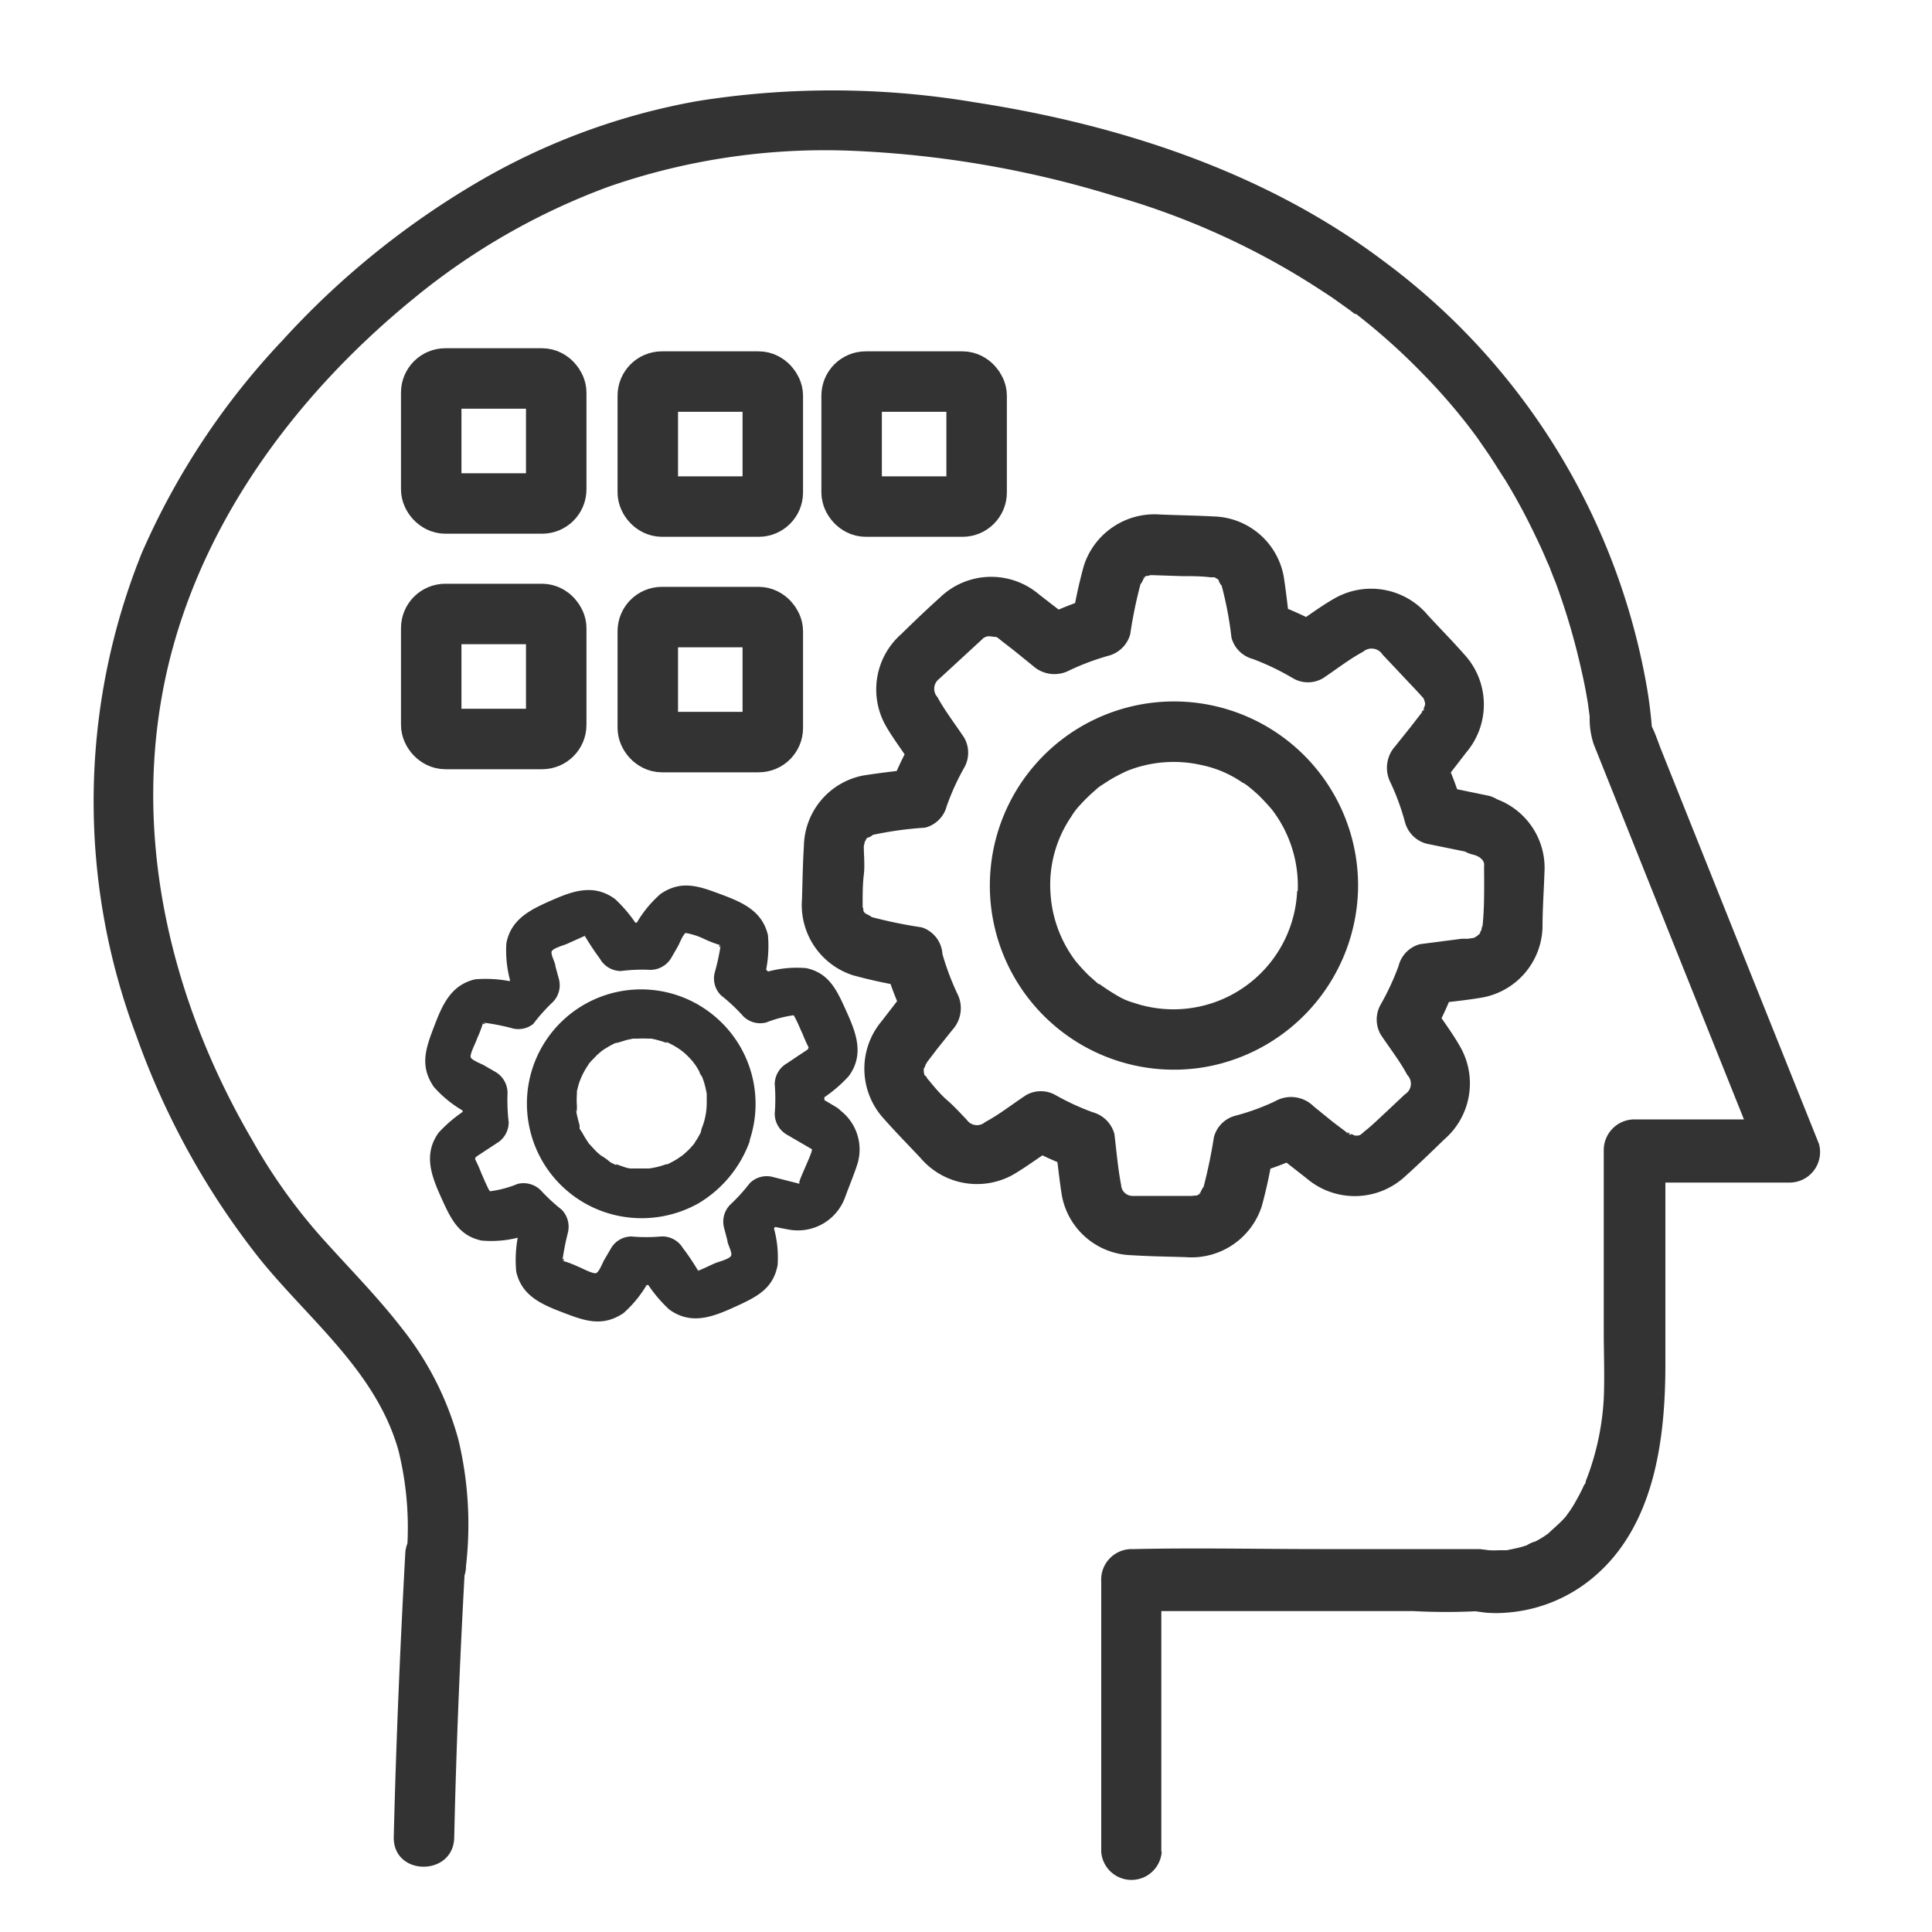 <svg xmlns="http://www.w3.org/2000/svg" xmlns:xlink="http://www.w3.org/1999/xlink" viewBox="0 0 100 100"><defs><style>.cls-1,.cls-4{fill:none;}.cls-2{clip-path:url(#clip-path);}.cls-3{fill:#333;}.cls-4{stroke:#333;stroke-miterlimit:10;stroke-width:3.13px;}</style><clipPath id="clip-path"><rect id="SVGID" class="cls-1" width="100" height="100"/></clipPath></defs><g id="Layer_8" data-name="Layer 8"><g class="cls-2"><path class="cls-3" d="M77.06,41.19l-2.46-.51,1.12,1.12A17.63,17.63,0,0,0,74.66,39l-.26,1.88,1.49-1.93a3.83,3.83,0,0,0-.11-5.09c-.6-.68-1.24-1.33-1.86-2a3.83,3.83,0,0,0-4.73-.95c-.79.43-1.52,1-2.26,1.48h1.54a17.34,17.34,0,0,0-2.82-1.26l1.11,1.12c-.11-.82-.19-1.63-.32-2.44a3.79,3.79,0,0,0-3.65-3.08c-.92-.05-1.84-.06-2.76-.1a3.84,3.84,0,0,0-3.93,2.65A25,25,0,0,0,55.51,32l1.12-1.11A17.2,17.2,0,0,0,53.83,32l1.87.26c-.64-.51-1.29-1-1.94-1.51a3.82,3.82,0,0,0-5.1.17c-.69.62-1.36,1.26-2,1.89a3.82,3.82,0,0,0-.81,4.76c.43.75,1,1.46,1.44,2.19V38.19A17.2,17.2,0,0,0,46,40.93l1.12-1.11c-.81.1-1.63.19-2.44.32a3.79,3.79,0,0,0-3.07,3.65c-.06.92-.07,1.84-.1,2.76a3.82,3.82,0,0,0,2.64,3.93,25.18,25.18,0,0,0,2.74.59L45.8,50a16.37,16.37,0,0,0,1.08,2.8l.25-1.88-1.5,1.94a3.83,3.83,0,0,0,.14,5.07c.61.69,1.25,1.34,1.87,2a3.84,3.84,0,0,0,4.8.87c.75-.44,1.47-1,2.2-1.44H53.09a18.73,18.73,0,0,0,2.67,1.19l-1.12-1.12c.11.81.19,1.63.32,2.44a3.78,3.78,0,0,0,3.62,3.1c.94.06,1.87.07,2.8.1a3.82,3.82,0,0,0,3.93-2.64,24.62,24.62,0,0,0,.58-2.71L64.77,60.8a17.27,17.27,0,0,0,2.81-1.06l-1.88-.26L67.64,61a3.84,3.84,0,0,0,5.11-.13c.68-.61,1.35-1.26,2-1.89a3.83,3.83,0,0,0,.89-4.69c-.43-.79-1-1.52-1.48-2.26v1.54a17.15,17.15,0,0,0,1.23-2.73l-1.12,1.11c.82-.1,1.65-.18,2.46-.32A3.8,3.8,0,0,0,79.84,48c0-.94.07-1.89.1-2.83a3.79,3.79,0,0,0-2.88-3.93c-2-.48-2.76,2.54-.8,3,.36.09.57.31.56.53s0,.53,0,.8c0,.8,0,1.61-.09,2.41V48c0-.23-.07.24-.07.24.06-.24-.17.22,0,0,0,.06-.37.32-.14.16-.28.19-.19.13-.54.19l-.32,0-2.16.28A1.55,1.55,0,0,0,72.39,50a13.22,13.22,0,0,1-.93,2,1.57,1.57,0,0,0,0,1.54c.46.7,1,1.38,1.38,2.1a.64.64,0,0,1-.12,1l-1,.94c-.37.34-.73.7-1.12,1a1,1,0,0,1-.21.17.52.52,0,0,1-.35,0c.18,0-.48-.11-.32-.13s.29.22.09.07l-.24-.18L69,58.08l-1-.81A1.66,1.66,0,0,0,66,57a11.82,11.82,0,0,1-2.06.75,1.55,1.55,0,0,0-1.11,1.12,26.12,26.12,0,0,1-.55,2.63c.07-.24-.27.44-.09.17-.15.13-.17.15,0,.07a2.69,2.69,0,0,1-.29.16c.1-.05-.15,0-.23,0h-.1l-1.51,0c-.48,0-1,0-1.44,0a.59.59,0,0,1-.59-.56c-.17-.87-.24-1.77-.35-2.65a1.6,1.6,0,0,0-1.12-1.12,12.74,12.74,0,0,1-1.91-.88,1.54,1.54,0,0,0-1.55,0c-.7.46-1.38,1-2.11,1.39a.64.64,0,0,1-.95-.12c-.33-.34-.65-.7-1-1s-.69-.71-1-1.09a.6.6,0,0,1-.08-.08c.12.12-.13-.24-.07-.07a.68.68,0,0,1-.06-.47c0,.13.09-.19.09-.16.09-.15.06-.11-.1.09l0,0,.17-.21.51-.67.8-1a1.66,1.66,0,0,0,.25-1.87,13.68,13.68,0,0,1-.77-2.05A1.55,1.55,0,0,0,47.71,48a24.14,24.14,0,0,1-2.66-.55c.24.07-.44-.27-.17-.1-.13-.14-.15-.16-.07,0a2.69,2.69,0,0,1-.16-.29c.09.2,0-.23,0-.05v-.23c0-.5,0-1,.06-1.5s0-1,0-1.49a2.11,2.11,0,0,0,.05-.22c.1-.16.1-.18,0-.06a1.52,1.52,0,0,1,.22-.22c-.26.21.38-.14.12-.06a18.42,18.42,0,0,1,2.78-.39,1.55,1.55,0,0,0,1.12-1.11,12.41,12.41,0,0,1,.91-2,1.57,1.57,0,0,0,0-1.54c-.46-.7-1-1.39-1.39-2.11a.64.64,0,0,1,.09-.94l1-.92,1.15-1.06c.15-.13.08-.11.25-.19s.37,0,.57,0-.19-.15,0,0a1.84,1.84,0,0,1,.22.17l.66.51,1,.81a1.66,1.66,0,0,0,1.87.25,12.67,12.67,0,0,1,2.05-.77,1.59,1.59,0,0,0,1.12-1.11,23.21,23.21,0,0,1,.55-2.66c-.07.24.27-.44.09-.17.15-.13.17-.15,0-.07a1.64,1.64,0,0,1,.29-.16c-.2.09.23,0,0,0h.23l1.5.05c.49,0,1,0,1.49.06l.22,0c.16.11.18.11.06,0l.22.22c-.21-.25.14.39.06.13A18.42,18.42,0,0,1,63.74,33a1.56,1.56,0,0,0,1.11,1.11,13.07,13.07,0,0,1,2.08,1,1.54,1.54,0,0,0,1.54,0c.69-.46,1.38-1,2.09-1.38a.67.67,0,0,1,1,.15l1,1.06c.33.36.67.7,1,1.07.11.13.12.09.18.3s0,.1,0,.3c0-.17-.11.31-.14.25s.23-.3.08-.09l-.18.23-.48.62-.8,1a1.67,1.67,0,0,0-.25,1.88,12.25,12.25,0,0,1,.75,2.05,1.58,1.58,0,0,0,1.12,1.12l2.45.5a1.59,1.59,0,0,0,1.91-1.11A1.57,1.57,0,0,0,77.06,41.19Z"/><path class="cls-3" d="M67.14,46.12a6.41,6.41,0,0,1-8.47,5.78,3.32,3.32,0,0,1-.71-.29A11.1,11.1,0,0,1,57,51s-.25-.19-.06,0l-.19-.16-.36-.32c-.14-.13-.27-.27-.4-.41l-.16-.18-.13-.15a6.46,6.46,0,0,1-1.33-3.61,6.26,6.26,0,0,1,1.07-3.89,3.52,3.52,0,0,1,.49-.64,8.76,8.76,0,0,1,.82-.79c.2-.19,0,0,.18-.15l.48-.31a9.31,9.31,0,0,1,.91-.48,6.48,6.48,0,0,1,3.87-.31,5.77,5.77,0,0,1,2.14.92c.06,0,.44.3.26.17.18.13.34.28.5.42s.64.66.75.8a6.47,6.47,0,0,1,1.33,4.22c0,2,3.07,2,3.12,0a9.53,9.53,0,1,0-7.86,9.09,9.58,9.58,0,0,0,7.86-9.09,1.56,1.56,0,1,0-3.12,0Z"/><path class="cls-3" d="M43.24,57.28,42,56.54l.64,1.08a9.66,9.66,0,0,0,0-1.52l-.63,1.09a7.11,7.11,0,0,0,1.93-1.5c.8-1.11.38-2.21-.12-3.32s-.89-2-2.09-2.26a5.72,5.72,0,0,0-2.64.4l1.2.32a9,9,0,0,0-1.15-1.07l.32,1.2a6.56,6.56,0,0,0,.29-2.55c-.3-1.3-1.39-1.73-2.49-2.14s-2-.73-3.07,0a6,6,0,0,0-1.55,2.12l1.09-.63a8.59,8.59,0,0,0-1.52.06l1.09.63a7.16,7.16,0,0,0-1.47-1.92c-1.17-.85-2.31-.36-3.46.15-1,.45-1.93.94-2.16,2.14a5.86,5.86,0,0,0,.41,2.57l.32-1.21a10.94,10.94,0,0,0-1,1.12l1.2-.32a6.54,6.54,0,0,0-2.55-.29c-1.29.3-1.72,1.39-2.14,2.49s-.73,2,0,3.07a6,6,0,0,0,2.13,1.55l-.64-1.09a9.66,9.66,0,0,0,.06,1.52l.63-1.09a7.23,7.23,0,0,0-1.93,1.49c-.79,1.11-.38,2.21.12,3.32s.9,2,2.1,2.26a5.63,5.63,0,0,0,2.65-.4l-1.2-.32a10.23,10.23,0,0,0,1.08,1L27,63.25a6.45,6.45,0,0,0-.28,2.57c.29,1.29,1.38,1.72,2.48,2.14s2,.73,3.08,0a6.1,6.1,0,0,0,1.53-2.11l-1.09.63a8.53,8.53,0,0,0,1.52,0l-1.08-.63a7.19,7.19,0,0,0,1.48,1.93c1.16.84,2.31.36,3.45-.16s1.93-.94,2.16-2.14a5.75,5.75,0,0,0-.41-2.55l-.32,1.2a9.11,9.11,0,0,0,1-1.11l-1.2.33c.48.09,1,.2,1.44.28a2.6,2.6,0,0,0,3-1.71c.2-.54.42-1.07.6-1.61a2.55,2.55,0,0,0-1.11-3,1.25,1.25,0,0,0-1.7.47,1.27,1.27,0,0,0,.47,1.7c.09.07-.65,1.54-.67,1.78,0-.23.11.08-.08,0,0,0,.23,0,.09,0l-.22-.05L40,60.92a1.24,1.24,0,0,0-1.2.33,9,9,0,0,1-1,1.1,1.25,1.25,0,0,0-.32,1.21l.17.65c0,.18.24.57.2.76s-.64.33-.83.41-.53.25-.8.36,0,0-.07,0,0,0,0,.06a12.15,12.15,0,0,0-.81-1.21A1.24,1.24,0,0,0,34.21,64a8.53,8.53,0,0,1-1.52,0,1.23,1.23,0,0,0-1.08.64l-.34.58c-.08.14-.25.59-.4.67s-.76-.26-.95-.33a5.77,5.77,0,0,0-.82-.31c-.15,0,0,0,.06,0s0-.21-.05,0a13.39,13.39,0,0,1,.28-1.43,1.27,1.27,0,0,0-.32-1.21,9.34,9.34,0,0,1-1.08-1,1.26,1.26,0,0,0-1.2-.33,5.6,5.6,0,0,1-1.43.38s0,.05,0,0a1,1,0,0,1-.12-.21c-.12-.24-.23-.51-.34-.76a7.19,7.19,0,0,0-.34-.75c-.08-.13,0,0,0,.06s.12-.18,0-.07.11-.07.15-.1l.38-.25.61-.4a1.26,1.26,0,0,0,.63-1.09,9.66,9.66,0,0,1-.06-1.52,1.26,1.26,0,0,0-.63-1.09l-.59-.34c-.14-.08-.6-.25-.68-.4s.26-.77.33-1a6.26,6.26,0,0,0,.31-.82c0-.15,0,0,0,.06s.21,0,0-.05a11.83,11.83,0,0,1,1.42.27A1.24,1.24,0,0,0,27.6,53a9.06,9.06,0,0,1,1-1.12,1.24,1.24,0,0,0,.33-1.2l-.18-.66c0-.18-.24-.58-.2-.76s.64-.33.83-.42l.8-.36c.21-.09.05,0,.07,0s0,0,0-.07a14.06,14.06,0,0,0,.8,1.21,1.25,1.25,0,0,0,1.09.64,8.59,8.59,0,0,1,1.52-.06,1.26,1.26,0,0,0,1.09-.63l.34-.59c.08-.14.25-.6.4-.69a3.72,3.72,0,0,1,1,.33,6.26,6.26,0,0,0,.82.31c.15,0,0,0-.06,0s0,.2.05,0A11.31,11.31,0,0,1,37,50.32a1.23,1.23,0,0,0,.32,1.2,9.07,9.07,0,0,1,1.15,1.08,1.24,1.24,0,0,0,1.2.32,6,6,0,0,1,1.41-.37s0,0,0,0,.08.13.11.2c.13.25.23.51.35.76a7.19,7.19,0,0,0,.34.75c.08.13,0,0,0-.06s-.12.18,0,.08-.11.06-.16.1l-.38.25-.61.41a1.25,1.25,0,0,0-.63,1.08,9.66,9.66,0,0,1,0,1.52,1.25,1.25,0,0,0,.63,1.09l1.27.74A1.25,1.25,0,0,0,43.24,57.28Z"/><path class="cls-3" d="M36.36,58.45c.08-.22-.07.14-.08.15l-.17.31-.13.2c-.18.31.16-.16-.07.11s-.26.29-.4.42l-.26.23c.22-.18-.15.09-.2.12a4.82,4.82,0,0,1-.5.27c-.31.17.14,0-.06,0l-.28.09a4.13,4.13,0,0,1-.61.13c-.21,0,.28,0-.08,0h-.7c-.35,0,.21.06-.15,0-.19,0-.39-.09-.58-.15,0,0-.38-.15-.15,0l-.33-.16L31.4,60s-.43-.29-.21-.13a2.6,2.6,0,0,1-.43-.38l-.24-.26c-.24-.26.12.21-.07-.09a4.94,4.94,0,0,1-.3-.49L30,58.42c0-.08,0-.06,0,0L30,58.25c-.05-.18-.1-.37-.14-.55s-.05-.4,0-.14c0-.12,0-.23,0-.35a3.75,3.75,0,0,1,0-.58c0,.25,0-.13,0-.15l.09-.35a3.8,3.8,0,0,1,.49-1c.18-.31-.16.16.07-.11.06-.06.1-.12.16-.17l.24-.25.22-.19.14-.1.3-.18.25-.13c.05,0,.28-.12.06,0l.55-.17.33-.07c.15,0,.15,0,0,0l.23,0a5.66,5.66,0,0,1,.58,0c.35,0-.2-.05.15,0l.23.05.35.1s.38.15.15,0a4.89,4.89,0,0,1,.64.34s.3.21.15.1l.23.19a5.47,5.47,0,0,1,.47.5c-.18-.22.05.08.07.11a3.79,3.79,0,0,1,.2.34c0,.08.09.17.13.25s.06.14,0,0l.08.21a5,5,0,0,1,.16.67c.07.35,0-.14,0,.08s0,.27,0,.4a3.54,3.54,0,0,1-.26,1.31A1.25,1.25,0,0,0,37.25,60a1.28,1.28,0,0,0,1.52-.89,5.92,5.92,0,0,0-1.71-6.45,5.91,5.91,0,0,0-9.67,5.63,5.92,5.92,0,0,0,4.77,4.67,6,6,0,0,0,4-.68,6.16,6.16,0,0,0,2.63-3.17,1.26,1.26,0,0,0-.89-1.53A1.27,1.27,0,0,0,36.36,58.45Z"/><path class="cls-3" d="M60.11,95.83v-14l-1.56,1.56h14.6a32.32,32.32,0,0,0,3.41,0c.3,0-.31,0-.27,0l.6.08a6.72,6.72,0,0,0,1.1,0,7.86,7.86,0,0,0,4.45-1.8C85.65,79,86.2,74.48,86.2,70.6V59.65l-1.56,1.56h8a1.58,1.58,0,0,0,1.51-2l-3.36-8.38-4.8-12c-.16-.4-.29-.82-.48-1.2s0,.54,0,.13a23,23,0,0,0-.32-2.48A34.89,34.89,0,0,0,71.61,13.51C65.52,8.92,58,6.46,50.48,5.3a44.42,44.42,0,0,0-14.37-.07A34.47,34.47,0,0,0,24.4,9.62a43.13,43.13,0,0,0-9.78,8,38.27,38.27,0,0,0-7.28,11,34.4,34.4,0,0,0-.28,25,40.27,40.27,0,0,0,6.4,11.56c2.56,3.16,6,5.8,7.16,9.88a16.65,16.65,0,0,1,.37,6h3.12v-.71a1.57,1.57,0,0,0-3.13,0c-.27,4.92-.48,9.84-.6,14.77,0,2,3.08,2,3.13,0,.11-4.93.32-9.85.6-14.77H21v.71a1.56,1.56,0,1,0,3.12,0,18.87,18.87,0,0,0-.39-6.53,16,16,0,0,0-2.93-5.78C19.5,67.07,18,65.57,16.6,64a28.84,28.84,0,0,1-3.55-5C9,52.07,6.94,43.9,8.4,35.92c1.49-8.21,6.65-15.28,13-20.46a34.85,34.85,0,0,1,10.11-5.8A34.13,34.13,0,0,1,44.23,7.81,53.67,53.67,0,0,1,57.7,10.15a39.27,39.27,0,0,1,9.28,4c.67.4,1.34.83,2,1.27l.87.62.18.14.13.1c-.13-.11.06,0,.07,0l.29.23a32.8,32.8,0,0,1,3.09,2.8,30.72,30.72,0,0,1,2.49,2.86c-.2-.25,0,0,.09.12l.26.35.52.75c.33.48.64,1,.94,1.45a32.19,32.19,0,0,1,1.56,2.89c.22.45.43.91.62,1.37a3.09,3.09,0,0,1,.14.32c.15.36-.08-.22,0,0s.18.47.28.71a35,35,0,0,1,1.35,4.59c.13.56.24,1.13.33,1.69l.09.66s0-.43,0-.08l0,.26a4.17,4.17,0,0,0,.21,1.27l4,10,4.33,10.8.25.62,1.51-2h-8a1.59,1.59,0,0,0-1.57,1.57v9.4c0,1.16.05,2.33,0,3.49a13.71,13.71,0,0,1-.75,3.78q-.09.25-.18.48c-.06.18,0,0,0,0s0,.13-.08.19c-.12.26-.24.51-.38.75a6.18,6.18,0,0,1-.37.61l-.2.28c.17-.26.07-.08,0,0-.28.33-.61.59-.92.89-.07.07.3-.2,0,0l-.22.15a4.39,4.39,0,0,1-.47.27c-.1,0-.58.25-.32.16s-.2.06-.3.09c-.27.08-.55.13-.83.19s.25,0,.16,0l-.2,0-.35,0a5.09,5.09,0,0,1-.55,0h-.19c-.29,0,.45.06.22,0l-.49-.06c-.87,0-1.77,0-2.64,0H68.29c-3.19,0-6.38-.07-9.57,0h-.17A1.58,1.58,0,0,0,57,81.86v14a1.57,1.57,0,0,0,3.13,0Z"/><rect class="cls-4" x="22.32" y="19.59" width="6.47" height="6.47" rx="0.73"/><rect class="cls-4" x="33.53" y="19.75" width="6.47" height="6.47" rx="0.73"/><rect class="cls-4" x="22.32" y="31.78" width="6.47" height="6.47" rx="0.73"/><rect class="cls-4" x="33.53" y="31.94" width="6.47" height="6.47" rx="0.73"/><rect class="cls-4" x="44.08" y="19.75" width="6.47" height="6.47" rx="0.73"/></g></g></svg>